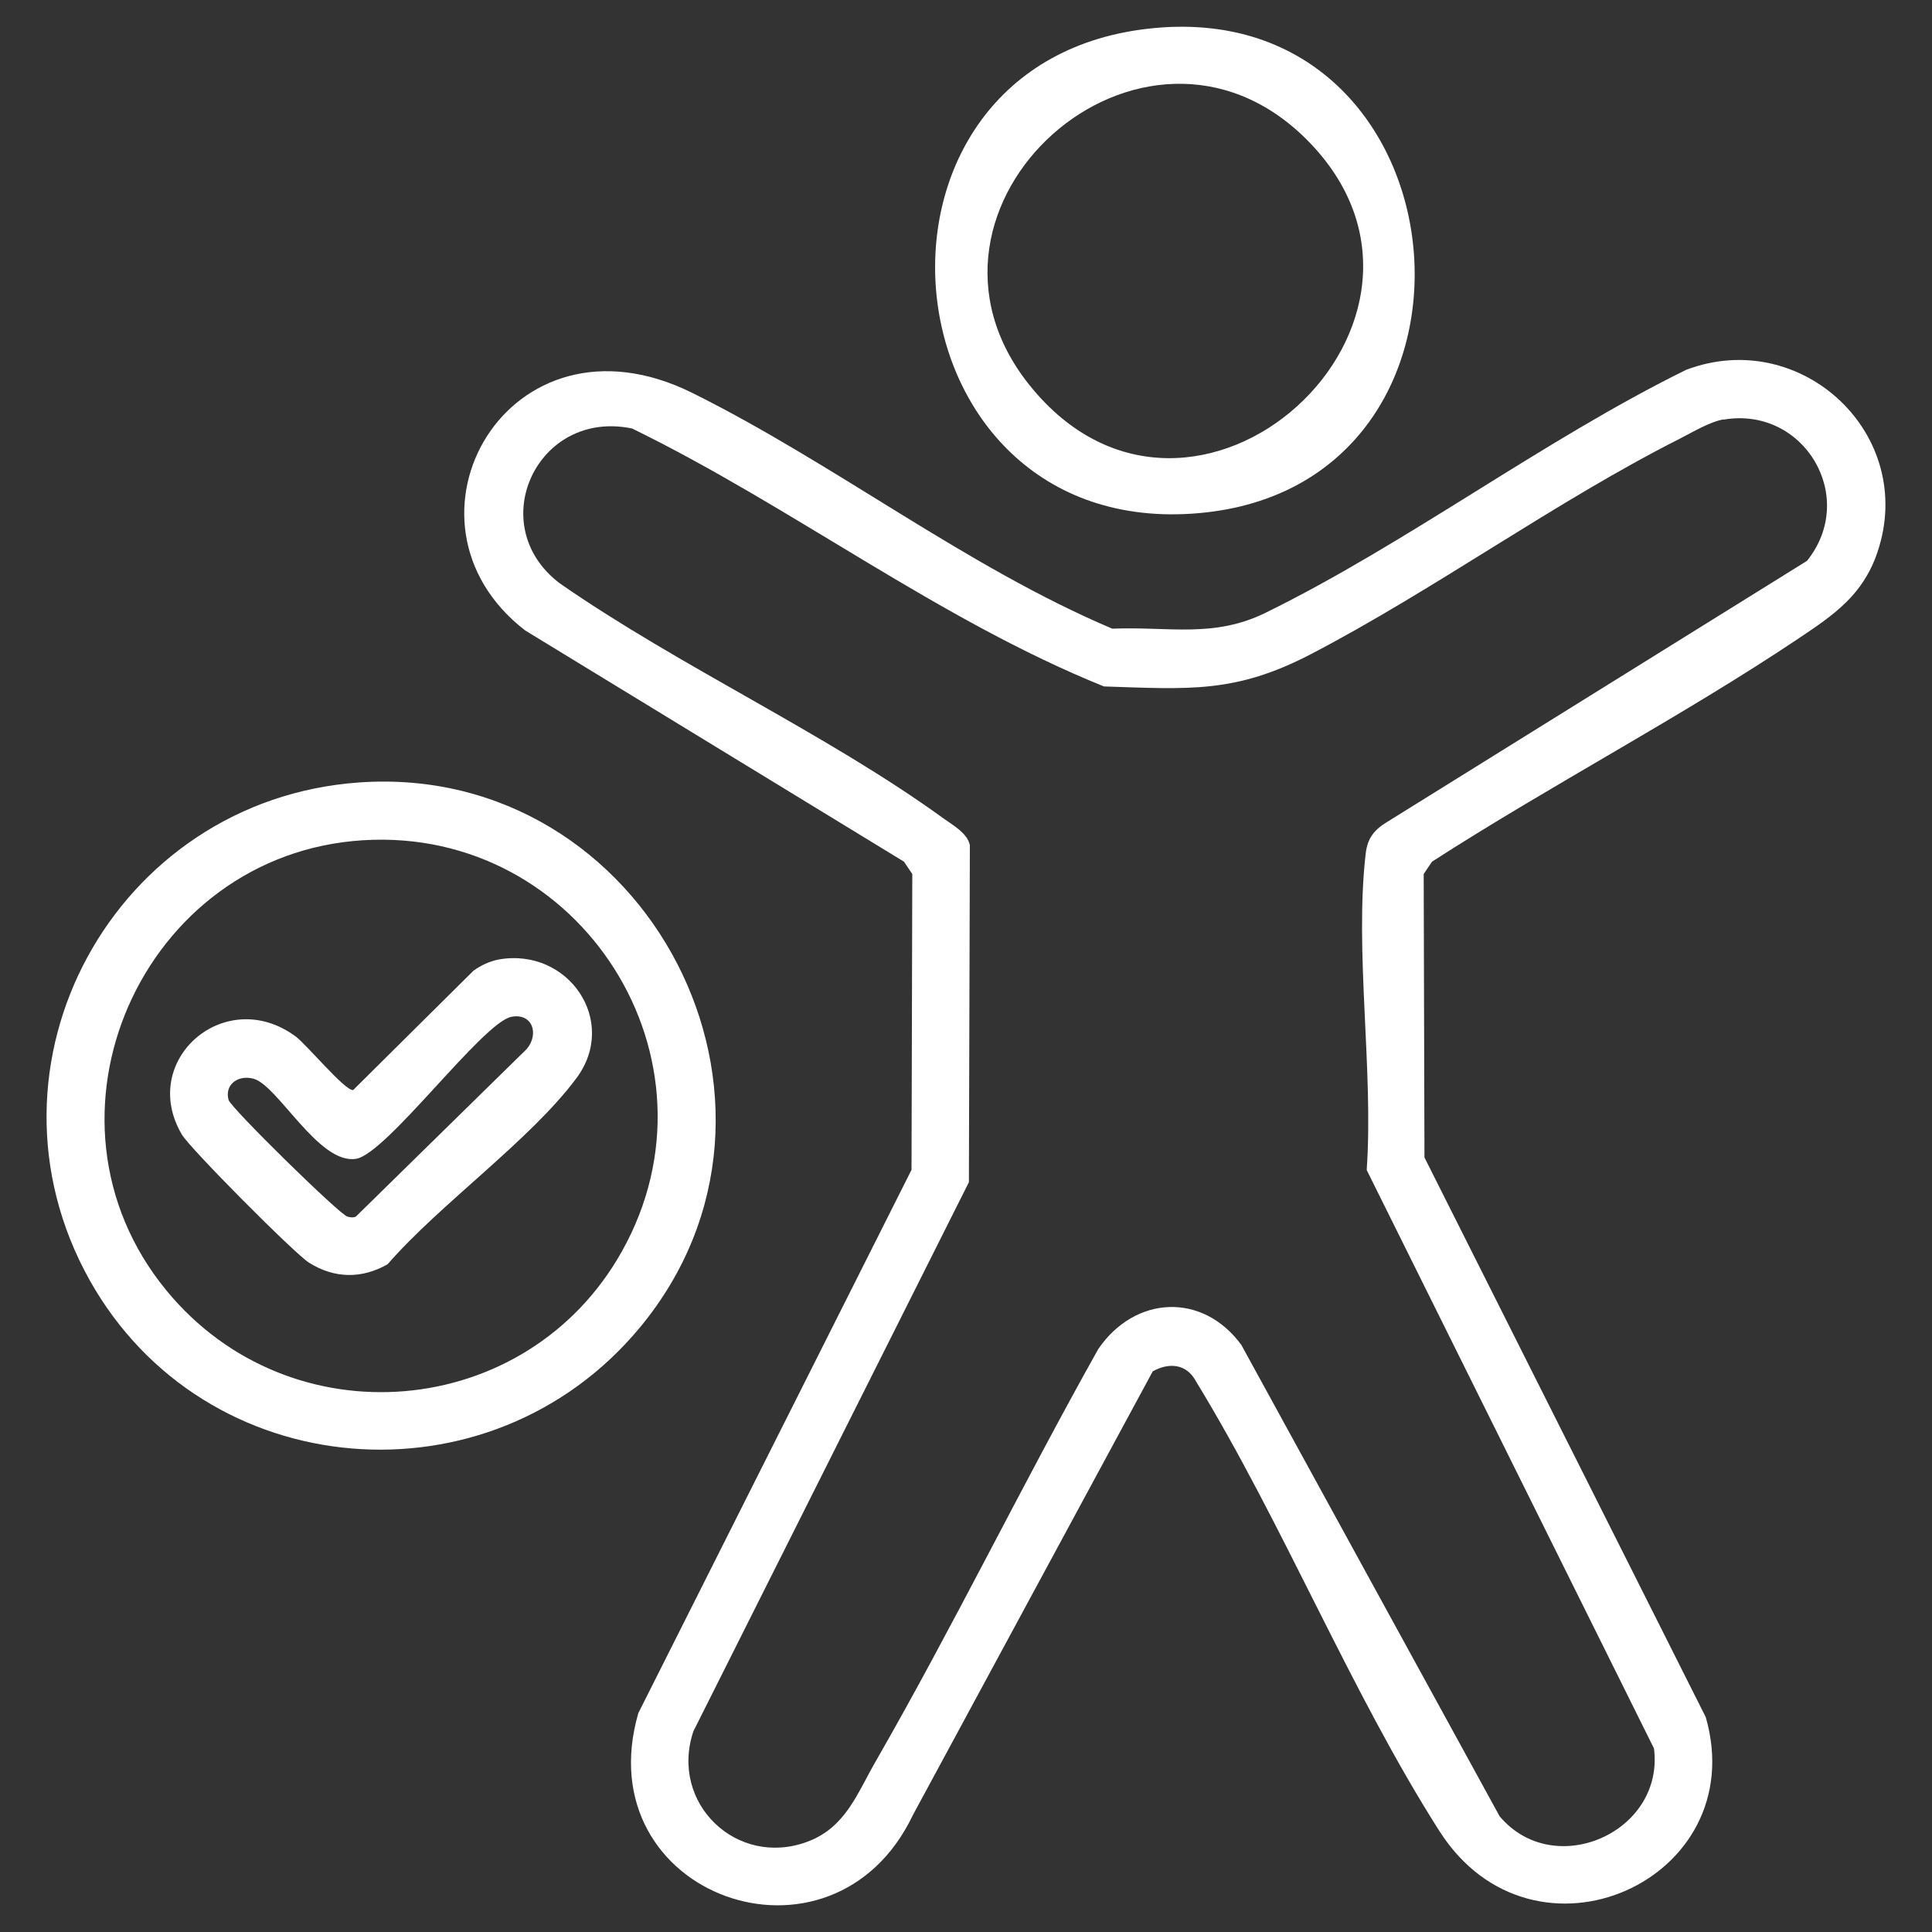 <?xml version="1.0" encoding="UTF-8"?>
<svg id="Layer_1" xmlns="http://www.w3.org/2000/svg" version="1.1" viewBox="0 0 100 100">
  <rect x="0" y="0" width="100" height="100" fill="#333333" stroke="none"/>
  <!-- Generator: Adobe Illustrator 29.8.1, SVG Export Plug-In . SVG Version: 2.1.1 Build 2)  -->
  <defs>
    <style>
      .st0 {
        fill: #fff;
      }
    </style>
  </defs>
  <path class="st0" d="M59.65,71.01l-12.39,22.92c-4.17,8.78-16.96,4.2-14.22-5.26l14.14-28.12.04-15.31-.43-.64-19.61-11.97c-7.3-5.64-.88-17.03,8.66-12.29,7.39,3.67,14.14,8.98,21.73,12.2,2.91-.12,5.24.5,7.93-.82,7.34-3.6,14.38-8.94,21.78-12.58,5.95-2.25,11.97,3.35,9.89,9.46-.75,2.21-2.26,3.23-4.08,4.45-6.13,4.1-12.76,7.55-18.97,11.55l-.43.64.04,14.67,14.56,28.97c2.43,8.45-8.91,13.55-13.79,5.89-4.6-7.22-8.09-15.9-12.59-23.26-.48-.92-1.4-1.01-2.26-.52ZM89.2,21.71c-.69.12-1.58.65-2.22.98-6.46,3.26-12.7,7.82-19.13,11.17-3.92,2.04-6.31,1.81-10.71,1.67-8.57-3.46-16.11-9.29-24.42-13.35-4.92-1.03-7.72,5-3.75,8.01,6.23,4.33,13.76,7.75,19.85,12.16.48.35,1.26.77,1.38,1.4l-.05,17.44-14.26,28.42c-1.25,3.73,2.26,7.09,5.92,5.71,1.96-.74,2.55-2.48,3.52-4.16,4.02-7,7.57-14.3,11.52-21.34,1.88-2.75,5.38-2.96,7.4-.21l13.37,24.4c2.82,3.35,8.54.83,7.99-3.51l-14.87-29.94c.36-5.15-.64-11.37-.05-16.39.09-.8.46-1.24,1.13-1.64l21.71-13.5c2.66-3.32-.17-8.02-4.32-7.31Z"/>
  <path class="st0" d="M18.58,40.5c14.94-1.06,24.12,16.64,14.55,28.2-7.76,9.37-22.55,8.17-28.49-2.44-6.23-11.15,1.28-24.86,13.94-25.76ZM18.8,43.49c-11.45.7-17.53,14.36-10.19,23.3,6.41,7.81,18.66,6.77,23.58-2.02,5.56-9.93-2.14-21.97-13.38-21.28Z"/>
  <path class="st0" d="M59.77,1.45c16.36-1.52,18.6,23.68,2.28,25.11-16.59,1.46-18.89-23.58-2.28-25.11ZM67.63,7.22c-8.46-8.45-21.79,3.46-14.33,12.73,8.47,10.53,23.65-3.41,14.33-12.73Z"/>
  <path class="st0" d="M25.83,49.66c3.59-.62,6.2,3.19,4.01,6.14-2.39,3.22-7.06,6.51-9.78,9.64-1.34.76-2.75.74-4.06-.08-.74-.46-6.16-5.91-6.59-6.64-2.26-3.85,2.26-7.78,5.91-5.06.55.41,2.56,2.83,2.96,2.76l6.22-6.17c.37-.28.88-.51,1.33-.59ZM26.47,52.63c-1.49.29-6.45,7.09-8.04,7.35-1.92.31-4.03-3.77-5.29-4.14-.79-.23-1.53.28-1.31,1.09.12.42,5.74,5.93,6.15,6.04.15.04.29.07.44,0l8.84-8.67c.66-.78.3-1.88-.79-1.67Z"/>
</svg>